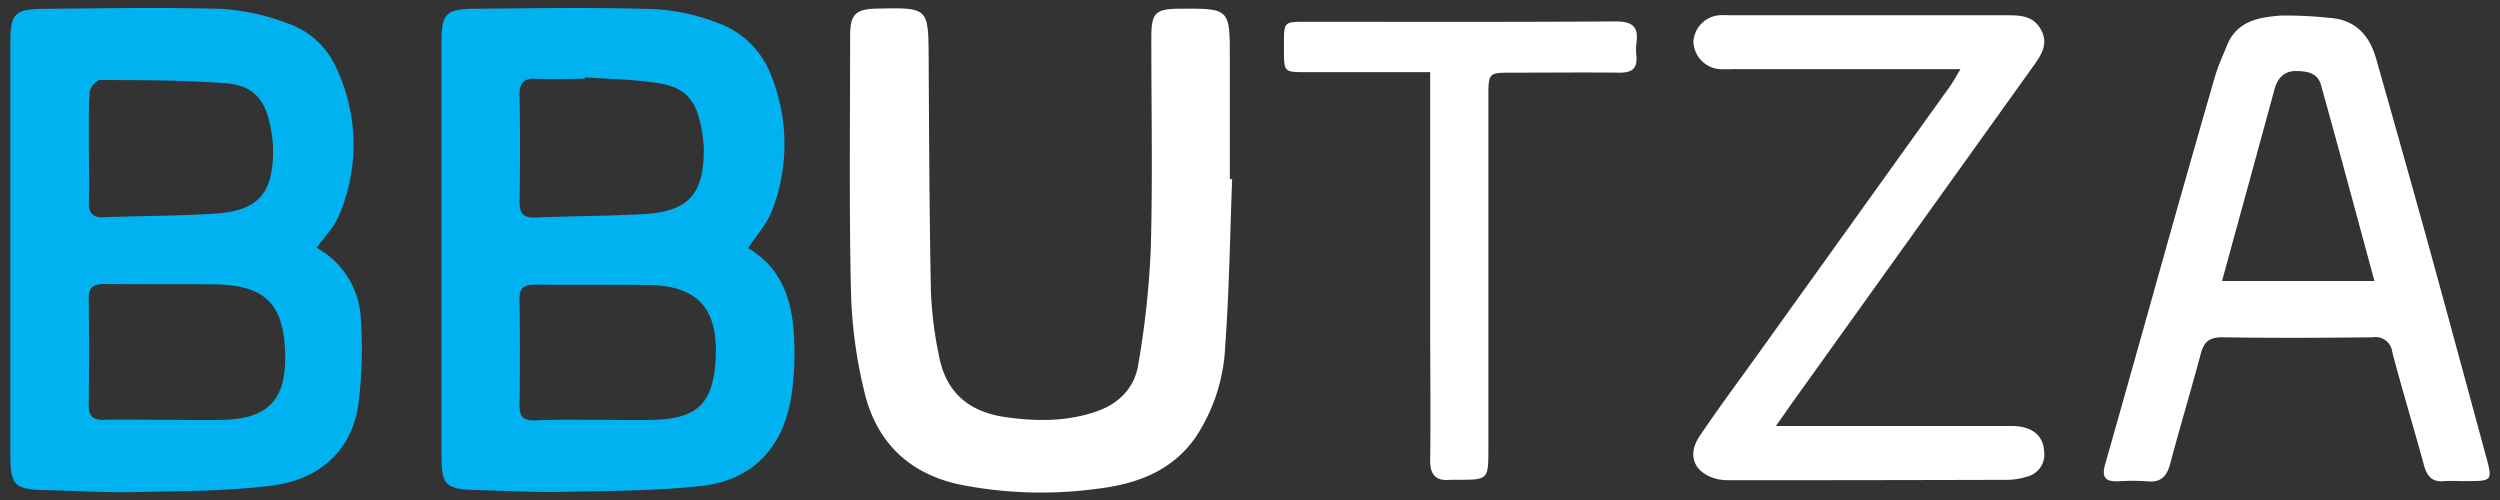 <svg id="Capa_2" data-name="Capa 2" xmlns="http://www.w3.org/2000/svg" viewBox="0 0 395.65 79.2"><rect x="0" y="0" width="395.65" height="79.2" fill="#333333" stroke="none"/><defs><style>.cls-1{fill:#00b3f0;}.cls-2{fill:#fff;}</style></defs><path class="cls-1" d="M50.12,39.22a13.55,13.55,0,0,1,7,11.51,69.69,69.69,0,0,1-.43,13.48C55.46,71.88,50.05,76,42.84,76.88s-14.44.84-21.67,1c-4.62.09-9.26-.21-13.89-.31-5-.11-5.64-.74-5.64-5.58q0-32.67,0-65.34c0-4.42.68-5.21,5.15-5.25,9.43-.09,18.86-.25,28.28,0A36.19,36.19,0,0,1,45.48,3.68a13.06,13.06,0,0,1,7.64,6.85,28.45,28.45,0,0,1,.52,23.59C52.92,35.91,51.42,37.38,50.12,39.22ZM26,66.44v0c3.14,0,6.29.08,9.43,0,7-.22,9.78-3.16,9.71-10.12C45,48.08,42,45.09,33.81,45c-5.76-.05-11.52,0-17.28-.05-1.77,0-2.52.49-2.49,2.36q.12,8.38,0,16.77c0,1.86.71,2.42,2.48,2.36C19.66,66.36,22.81,66.44,26,66.44ZM14.07,23.36c0,2.88.08,5.76,0,8.64-.07,1.86.68,2.45,2.46,2.38,5.83-.22,11.68-.2,17.51-.57,6.79-.44,9.2-3.21,9.18-10a19.2,19.2,0,0,0-.39-3.63c-.83-4.43-2.74-6.7-7.16-7-6.59-.51-13.22-.49-19.83-.52-.57,0-1.61,1.2-1.65,1.89C14,17.42,14.08,20.39,14.07,23.36Z"/><path class="cls-1" d="M118.4,39.26c5.67,3.36,7.14,8.9,7.3,15a45.52,45.52,0,0,1-.48,8.58C123.87,71,119,76,111,76.91c-7.26.79-14.61.78-21.92.93-4.62.09-9.25-.17-13.87-.29s-5.34-.81-5.34-5.35q0-32.78,0-65.54c0-4.43.68-5.23,5.12-5.27,9.51-.09,19-.24,28.51.05a33,33,0,0,1,10.14,2.21,14.06,14.06,0,0,1,8.46,8.46,29.06,29.06,0,0,1,0,21.43C121.31,35.5,119.77,37.16,118.4,39.26ZM94.14,66.44v0c3.15,0,6.29.08,9.43,0,6.79-.21,9.24-2.62,9.67-9.34.53-8.28-2.79-12-11-12-5.85-.05-11.7,0-17.55-.05-1.78,0-2.5.51-2.47,2.36q.12,8.38,0,16.78c0,1.87.72,2.41,2.49,2.35C87.86,66.36,91,66.44,94.14,66.44Zm-1.58-54.2v.23c-2.53,0-5.07.11-7.59,0-2-.12-2.79.54-2.75,2.64.11,5.58.1,11.17,0,16.76,0,1.93.61,2.64,2.55,2.56,5.75-.24,11.51-.23,17.26-.56,6.9-.4,9.4-3.22,9.35-10.17a19.19,19.19,0,0,0-.36-3.37c-.86-4.66-2.66-6.62-7.27-7.24C100.05,12.55,96.29,12.49,92.56,12.24Z"/><path class="cls-2" d="M195,28.35c-.34,8.81-.46,17.64-1.1,26.43a28.23,28.23,0,0,1-4.75,14.52c-3.85,5.43-9.58,7.38-15.81,8.09a65.64,65.64,0,0,1-21.61-.74c-7.95-1.75-13-6.73-14.9-14.49a74.84,74.84,0,0,1-2.15-15.76c-.31-13.55-.14-27.11-.14-40.66,0-3.47.84-4.31,4.3-4.38,8.12-.17,8.08-.17,8.13,7.93.07,12.32.11,24.65.36,37a61.62,61.62,0,0,0,1.29,10.1c1.11,5.76,4.76,8.82,10.56,9.63,4.91.69,9.72.72,14.45-.94,3.51-1.24,5.91-3.74,6.49-7.28a140.88,140.88,0,0,0,2-18.41c.32-11.18.08-22.38.09-33.58,0-3.76.67-4.41,4.42-4.43,8-.05,8-.05,8,7.82V28.33Z"/><path class="cls-2" d="M389.22,76.14a23.22,23.22,0,0,0-2.36,0c-1.94.21-2.77-.76-3.26-2.56-1.62-6-3.44-11.89-5-17.86a2.66,2.66,0,0,0-3.09-2.34c-8,.09-15.9.12-23.85,0-2.11,0-2.89.81-3.38,2.66-1.55,5.81-3.29,11.57-4.83,17.38-.54,2-1.52,3-3.68,2.75a31.47,31.47,0,0,0-4.45,0c-2.09.08-2.79-.54-2.13-2.8C337,60,340.75,46.53,344.53,33.11c2-7,4-14.09,6.05-21.11.48-1.66,1.24-3.25,1.89-4.87,1.55-3.8,5-4.39,8.41-4.66a61.63,61.63,0,0,1,7.55.34c4.18.2,6.51,2.63,7.6,6.42q3.9,13.71,7.72,27.43c3.24,11.75,6.42,23.53,9.62,35.3,1.14,4.17,1.14,4.17-3.1,4.18ZM351.66,44.47h24.12c-2.87-10.59-5.62-20.82-8.45-31-.54-2-2.31-2.21-4-2.23S360.47,12.28,360,14C357.28,24,354.54,33.94,351.66,44.47Z"/><path class="cls-2" d="M281.06,67.42h3.47q16.92,0,33.83,0c3.2,0,5,1.47,5.14,4a3.6,3.6,0,0,1-2.64,4,11,11,0,0,1-3.34.52Q295.77,76,274,76a10.25,10.25,0,0,1-2.08-.15C268.2,75,266.87,72.13,269,69c2.92-4.35,6.06-8.56,9.12-12.82q15.27-21.3,30.55-42.61c.48-.68.87-1.43,1.6-2.63H274.18a20.78,20.78,0,0,1-2.09,0A4.51,4.51,0,0,1,268,6.55,4.48,4.48,0,0,1,272,2.42a16.14,16.14,0,0,1,1.84,0c14.68,0,29.37,0,44.05,0,2.1,0,4,.19,5.14,2.32s.12,3.83-1.09,5.52L283.5,63.93Z"/><path class="cls-2" d="M226.33,11.42H206.76c-3.54,0-3.55,0-3.56-3.46q0-.52,0-1c0-3.5,0-3.51,3.43-3.51,16.34,0,32.67.05,49-.06,2.66,0,3.74.76,3.35,3.41a9.13,9.13,0,0,0,0,2.09c.17,2-.77,2.62-2.64,2.61-5.68-.06-11.36,0-17,0-3.78,0-3.79,0-3.79,3.91V70.93c0,5,0,5-4.92,5-.35,0-.7,0-1.05,0-2.35.24-3.28-.76-3.24-3.17.1-7,0-14,0-21V11.42Z"/></svg>